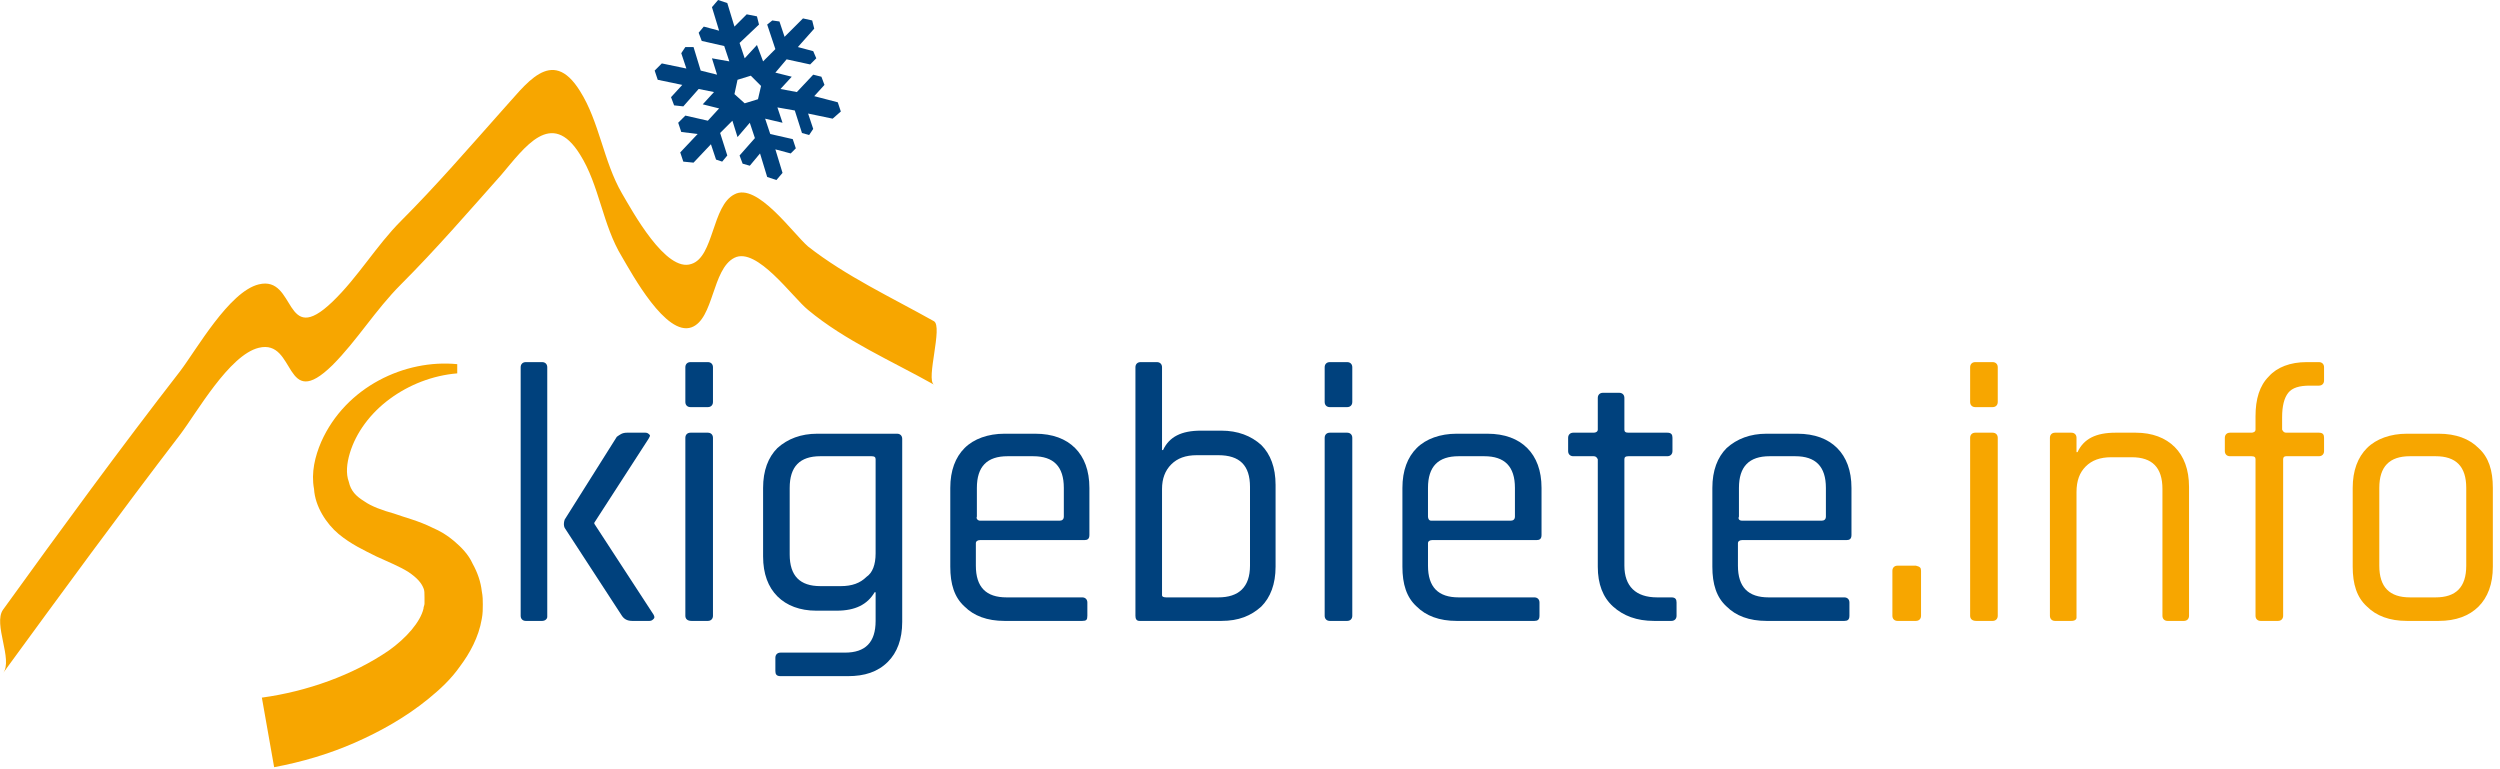 <?xml version="1.0" encoding="utf-8"?>
<!-- Generator: Adobe Illustrator 27.0.0, SVG Export Plug-In . SVG Version: 6.00 Build 0)  -->
<svg version="1.1" id="Ebene_1" xmlns="http://www.w3.org/2000/svg" xmlns:xlink="http://www.w3.org/1999/xlink" x="0px" y="0px"
	 viewBox="0 0 244.4 75.2" style="enable-background:new 0 0 244.4 75.2;" xml:space="preserve">
<style type="text/css">
	.st0{fill:#00417D;}
	.st1{fill:#F7A600;}
</style>
<g>
	<path class="st0" d="M53,60.7h-1.6c-0.3,0-0.5-0.2-0.5-0.5V35.9c0-0.3,0.2-0.5,0.5-0.5H53c0.3,0,0.5,0.2,0.5,0.5v24.4
		C53.5,60.5,53.3,60.7,53,60.7z M61.3,42.3h1.8c0.2,0,0.3,0.1,0.4,0.2c0.1,0.1,0,0.2-0.1,0.4l-5.3,8.2v0.1l5.8,8.9
		c0.1,0.2,0.1,0.3,0,0.4c-0.1,0.1-0.2,0.2-0.4,0.2h-1.7c-0.5,0-0.8-0.2-1-0.5l-5.6-8.6c-0.1-0.2-0.1-0.5,0-0.8l5.1-8.1
		C60.6,42.5,60.8,42.3,61.3,42.3z"/>
	<path class="st0" d="M67,39.3v-3.4c0-0.3,0.2-0.5,0.5-0.5h1.7c0.3,0,0.5,0.2,0.5,0.5v3.4c0,0.3-0.2,0.5-0.5,0.5h-1.7
		C67.2,39.8,67,39.6,67,39.3z M67,60.2V42.8c0-0.3,0.2-0.5,0.5-0.5h1.7c0.3,0,0.5,0.2,0.5,0.5v17.4c0,0.3-0.2,0.5-0.5,0.5h-1.6
		C67.2,60.7,67,60.5,67,60.2z"/>
	<path class="st0" d="M81.8,59.7h-2c-1.6,0-2.9-0.5-3.8-1.4c-0.9-0.9-1.4-2.2-1.4-3.9v-6.7c0-1.7,0.5-3,1.4-3.9
		c1-0.9,2.3-1.4,3.9-1.4h7.8c0.3,0,0.5,0.2,0.5,0.5v17.9c0,1.7-0.5,3-1.4,3.9c-1,1-2.3,1.4-3.9,1.4h-6.6c-0.4,0-0.5-0.2-0.5-0.5
		v-1.3c0-0.3,0.2-0.5,0.5-0.5h6.3c2,0,3-1,3-3.1v-2.8h-0.1C84.8,59.1,83.6,59.7,81.8,59.7z M85.6,54.1v-9.2c0-0.2-0.1-0.3-0.4-0.3
		h-5c-2,0-3,1-3,3.1v6.5c0,2.1,1,3.1,3,3.1h2c1.1,0,1.9-0.3,2.5-0.9C85.3,56,85.6,55.2,85.6,54.1z"/>
	<path class="st0" d="M105.8,60.7h-7.6c-1.7,0-3-0.5-3.9-1.4c-1-0.9-1.4-2.2-1.4-3.9v-7.7c0-1.7,0.5-3,1.4-3.9
		c0.9-0.9,2.3-1.4,3.9-1.4h3c1.7,0,3,0.5,3.9,1.4c0.9,0.9,1.4,2.2,1.4,3.9v4.6c0,0.4-0.2,0.5-0.5,0.5H95.8c-0.2,0-0.4,0.1-0.4,0.3
		v2.2c0,2.1,1,3.1,3,3.1h7.4c0.3,0,0.5,0.2,0.5,0.5v1.3C106.3,60.6,106.2,60.7,105.8,60.7z M95.8,50.9h7.8c0.2,0,0.4-0.1,0.4-0.4
		v-2.8c0-2.1-1-3.1-3-3.1h-2.5c-2,0-3,1-3,3.1v2.8C95.4,50.7,95.6,50.9,95.8,50.9z"/>
	<path class="st0" d="M111,60.2V35.9c0-0.3,0.2-0.5,0.5-0.5h1.6c0.3,0,0.5,0.2,0.5,0.5V44h0.1c0.6-1.3,1.8-1.9,3.7-1.9h2
		c1.6,0,2.9,0.5,3.9,1.4c0.9,0.9,1.4,2.2,1.4,3.9v8c0,1.7-0.5,3-1.4,3.9c-1,0.9-2.2,1.4-3.9,1.4h-8C111.1,60.7,111,60.5,111,60.2z
		 M114,58.4h5.1c2,0,3.1-1,3.1-3.1v-7.7c0-2.1-1-3.1-3.1-3.1h-2.1c-1.1,0-1.9,0.3-2.5,0.9s-0.9,1.4-0.9,2.4v10.4
		C113.6,58.3,113.7,58.4,114,58.4z"/>
	<path class="st0" d="M129.5,39.3v-3.4c0-0.3,0.2-0.5,0.5-0.5h1.7c0.3,0,0.5,0.2,0.5,0.5v3.4c0,0.3-0.2,0.5-0.5,0.5H130
		C129.7,39.8,129.5,39.6,129.5,39.3z M129.5,60.2V42.8c0-0.3,0.2-0.5,0.5-0.5h1.7c0.3,0,0.5,0.2,0.5,0.5v17.4c0,0.3-0.2,0.5-0.5,0.5
		H130C129.7,60.7,129.5,60.5,129.5,60.2z"/>
	<path class="st0" d="M150,60.7h-7.6c-1.7,0-3-0.5-3.9-1.4c-1-0.9-1.4-2.2-1.4-3.9v-7.7c0-1.7,0.5-3,1.4-3.9
		c0.9-0.9,2.3-1.4,3.9-1.4h3c1.7,0,3,0.5,3.9,1.4c0.9,0.9,1.4,2.2,1.4,3.9v4.6c0,0.4-0.2,0.5-0.5,0.5h-10.2c-0.2,0-0.4,0.1-0.4,0.3
		v2.2c0,2.1,1,3.1,3,3.1h7.4c0.3,0,0.5,0.2,0.5,0.5v1.3C150.5,60.6,150.3,60.7,150,60.7z M139.9,50.9h7.8c0.2,0,0.4-0.1,0.4-0.4
		v-2.8c0-2.1-1-3.1-3-3.1h-2.5c-2,0-3,1-3,3.1v2.8C139.6,50.7,139.7,50.9,139.9,50.9z"/>
	<path class="st0" d="M155.8,44.6h-2c-0.3,0-0.5-0.2-0.5-0.5v-1.3c0-0.3,0.2-0.5,0.5-0.5h2c0.2,0,0.4-0.1,0.4-0.3v-3.1
		c0-0.3,0.2-0.5,0.5-0.5h1.6c0.3,0,0.5,0.2,0.5,0.5V42c0,0.2,0.1,0.3,0.4,0.3h3.8c0.4,0,0.5,0.2,0.5,0.5v1.3c0,0.3-0.2,0.5-0.5,0.5
		h-3.8c-0.3,0-0.4,0.1-0.4,0.3v10.4c0,2,1.1,3.1,3.2,3.1h1.4c0.4,0,0.5,0.2,0.5,0.5v1.3c0,0.3-0.2,0.5-0.5,0.5h-1.7
		c-1.7,0-3-0.5-4-1.4c-1-0.9-1.5-2.2-1.5-3.9V44.9C156.1,44.7,156,44.6,155.8,44.6z"/>
	<path class="st0" d="M180.3,60.7h-7.6c-1.7,0-3-0.5-3.9-1.4c-1-0.9-1.4-2.2-1.4-3.9v-7.7c0-1.7,0.5-3,1.4-3.9
		c1-0.9,2.3-1.4,3.9-1.4h3c1.7,0,3,0.5,3.9,1.4c0.9,0.9,1.4,2.2,1.4,3.9v4.6c0,0.4-0.2,0.5-0.5,0.5h-10.2c-0.2,0-0.4,0.1-0.4,0.3
		v2.2c0,2.1,1,3.1,3,3.1h7.4c0.3,0,0.5,0.2,0.5,0.5v1.3C180.8,60.6,180.6,60.7,180.3,60.7z M170.3,50.9h7.8c0.2,0,0.4-0.1,0.4-0.4
		v-2.8c0-2.1-1-3.1-3-3.1h-2.5c-2,0-3,1-3,3.1v2.8C169.9,50.7,170,50.9,170.3,50.9z"/>
	<path class="st1" d="M187.8,55.8v4.4c0,0.3-0.2,0.5-0.5,0.5h-1.8c-0.3,0-0.5-0.2-0.5-0.5v-4.4c0-0.3,0.2-0.5,0.5-0.5h1.8
		C187.7,55.4,187.8,55.5,187.8,55.8z"/>
	<path class="st1" d="M192.6,39.3v-3.4c0-0.3,0.2-0.5,0.5-0.5h1.7c0.3,0,0.5,0.2,0.5,0.5v3.4c0,0.3-0.2,0.5-0.5,0.5h-1.7
		C192.8,39.8,192.6,39.6,192.6,39.3z M192.6,60.2V42.8c0-0.3,0.2-0.5,0.5-0.5h1.7c0.3,0,0.5,0.2,0.5,0.5v17.4c0,0.3-0.2,0.5-0.5,0.5
		h-1.6C192.8,60.7,192.6,60.5,192.6,60.2z"/>
	<path class="st1" d="M202.5,60.7h-1.6c-0.3,0-0.5-0.2-0.5-0.5V42.8c0-0.3,0.2-0.5,0.5-0.5h1.6c0.3,0,0.5,0.2,0.5,0.5v1.4h0.1
		c0.6-1.3,1.8-1.9,3.7-1.9h2c1.6,0,2.9,0.5,3.8,1.4c0.9,0.9,1.4,2.2,1.4,3.9v12.6c0,0.3-0.2,0.5-0.5,0.5h-1.6
		c-0.3,0-0.5-0.2-0.5-0.5V47.8c0-2.1-1-3.1-3-3.1h-2c-1.1,0-1.9,0.3-2.5,0.9s-0.9,1.4-0.9,2.5v12.3C203,60.5,202.9,60.7,202.5,60.7z
		"/>
	<path class="st1" d="M223.5,42.3h3.2c0.4,0,0.5,0.2,0.5,0.5v1.3c0,0.3-0.2,0.5-0.5,0.5h-3.2c-0.2,0-0.3,0.1-0.3,0.3v15.3
		c0,0.3-0.2,0.5-0.5,0.5H221c-0.3,0-0.5-0.2-0.5-0.5V44.9c0-0.2-0.1-0.3-0.4-0.3H218c-0.3,0-0.5-0.2-0.5-0.5v-1.3
		c0-0.3,0.2-0.5,0.5-0.5h2.1c0.2,0,0.4-0.1,0.4-0.3v-1.3c0-1.7,0.4-3,1.3-3.9c0.8-0.9,2.1-1.4,3.7-1.4h1.2c0.3,0,0.5,0.2,0.5,0.5
		v1.3c0,0.3-0.2,0.5-0.5,0.5h-0.9c-1,0-1.7,0.2-2.1,0.7c-0.4,0.5-0.6,1.3-0.6,2.4V42C223.2,42.2,223.3,42.3,223.5,42.3z"/>
	<path class="st1" d="M238.4,60.7h-3.1c-1.7,0-3-0.5-3.9-1.4c-1-0.9-1.4-2.2-1.4-3.9v-7.7c0-1.7,0.5-3,1.4-3.9
		c0.9-0.9,2.3-1.4,3.9-1.4h3.1c1.7,0,3,0.5,3.9,1.4c1,0.9,1.4,2.2,1.4,3.9v7.7c0,1.7-0.5,3-1.4,3.9
		C241.4,60.2,240.1,60.7,238.4,60.7z M235.6,58.4h2.5c2,0,3-1,3-3.1v-7.6c0-2.1-1-3.1-3-3.1h-2.5c-2,0-3,1-3,3.1v7.6
		C232.6,57.4,233.6,58.4,235.6,58.4z"/>
</g>
<g>
	<path class="st1" d="M25.6,68.2C30,67.6,34.5,66,38,63.6c1.7-1.2,3.1-2.8,3.4-4.1c0-0.2,0.1-0.3,0.1-0.5c0-0.2,0-0.4,0-0.6
		c0-0.4,0-0.7-0.1-0.9c-0.2-0.5-0.6-1-1.5-1.6c-0.8-0.5-2-1-3.1-1.5c-1.2-0.6-2.5-1.2-3.7-2.2c-1.2-1-2.3-2.7-2.4-4.4
		c-0.3-1.6,0.1-3.2,0.7-4.6c2.4-5.4,8.2-8.1,13.3-7.6v0.9c-2.4,0.2-4.7,1.1-6.6,2.5c-1.9,1.4-3.3,3.3-3.9,5.3c-0.3,1-0.4,2-0.1,2.8
		c0.2,0.9,0.7,1.4,1.5,1.9c0.7,0.5,1.8,0.9,2.9,1.2c1.1,0.4,2.4,0.7,3.8,1.4c0.7,0.3,1.4,0.7,2.1,1.3c0.7,0.6,1.4,1.3,1.8,2.2
		c0.5,0.9,0.8,1.8,0.9,2.7c0.1,0.5,0.1,0.9,0.1,1.3c0,0.4,0,0.9-0.1,1.4c-0.3,1.8-1.2,3.4-2.1,4.6c-0.9,1.3-2,2.3-3.1,3.2
		c-2.2,1.8-4.7,3.2-7.2,4.3c-2.5,1.1-5.2,1.9-7.9,2.4L25.6,68.2z"/>
</g>
<g>
	<g>
		<path class="st1" d="M0.3,65.8C6,58,11.7,50.2,17.6,42.5c1.6-2.1,4.8-7.8,7.7-8.5c3.7-0.9,2.4,6.4,7.2,1.7
			c2.4-2.4,4.2-5.4,6.7-7.9c3.4-3.4,6.6-7.1,9.8-10.7c2.3-2.7,4.9-6.5,7.7-2c1.9,3,2.2,6.9,4.1,10c1,1.7,4.3,7.8,6.8,6.9
			c2.2-0.8,2-5.7,4.2-6.8c2.2-1.1,5.7,3.9,7.2,5.1c3.6,3,8.2,5,12.3,7.3c-0.8-0.5,0.9-5.7,0-6.2c-4.1-2.3-8.6-4.4-12.3-7.3
			c-1.5-1.3-5-6.3-7.2-5.1c-2.2,1.1-2,6.1-4.2,6.8c-2.5,0.9-5.8-5.2-6.8-6.9c-1.8-3.1-2.2-7-4.1-10c-2.8-4.5-5.3-0.6-7.7,2
			c-3.2,3.6-6.4,7.3-9.8,10.7c-2.4,2.4-4.2,5.5-6.7,7.9c-4.8,4.6-3.5-2.6-7.2-1.7c-2.9,0.7-6.1,6.4-7.7,8.5
			C11.7,43.9,6,51.7,0.3,59.6C-0.7,61,1.3,64.5,0.3,65.8L0.3,65.8z"/>
	</g>
</g>
<g>
	<g>
		<g>
			<path class="st0" d="M79.4,2l-0.9-0.2l-1.8,1.8l-0.5-1.5l-0.7-0.1L75,2.4l0.8,2.4l-1.2,1.2L74,4.4l-1.2,1.3l-0.5-1.5l1.9-1.8
				L74,1.6L73,1.4l-1.2,1.2l-0.7-2.3L70.2,0l-0.6,0.7l0.7,2.3l-1.5-0.4l-0.5,0.6l0.3,0.8l2.2,0.5l0.5,1.5l-1.7-0.3l0.5,1.6l-1.6-0.4
				l-0.7-2.3L67,4.6l-0.4,0.6l0.5,1.5l-2.4-0.5l-0.7,0.7l0.3,0.9l2.4,0.5l-1.1,1.2l0.3,0.8l0.9,0.1l1.5-1.7L69.8,9l-1.1,1.2l1.6,0.4
				l0,0l-1.1,1.2L67,11.3L66.3,12l0.3,0.9l1.6,0.2l-1.7,1.8l0.3,0.9l1,0.1l1.7-1.8l0.5,1.5l0.6,0.2l0.5-0.6l-0.7-2.2l1.2-1.2
				l0.5,1.6l1.2-1.4l0.5,1.5l-1.5,1.7l0.3,0.8l0.7,0.2l1-1.2l0.7,2.3l0.9,0.3l0.6-0.7l-0.7-2.3l1.5,0.4l0.5-0.5l-0.3-0.9l-2.2-0.5
				l-0.5-1.5l1.7,0.4l-0.5-1.5l1.7,0.3l0.7,2.2l0.7,0.2l0.4-0.6L79,11.1l2.4,0.5l0.8-0.7L81.9,10l-2.3-0.6l1-1.1l-0.3-0.8l-0.8-0.2
				L77.9,9l-1.6-0.3l1.1-1.2l-1.6-0.4l1.1-1.3l2.3,0.5l0.6-0.6L79.5,5L78,4.6l1.6-1.8L79.4,2z M74.1,9.7l-1.3,0.4l-1-0.9l0.3-1.4
				l1.3-0.4l1,1L74.1,9.7z M74.1,9.7"/>
		</g>
	</g>
</g>
</svg>
